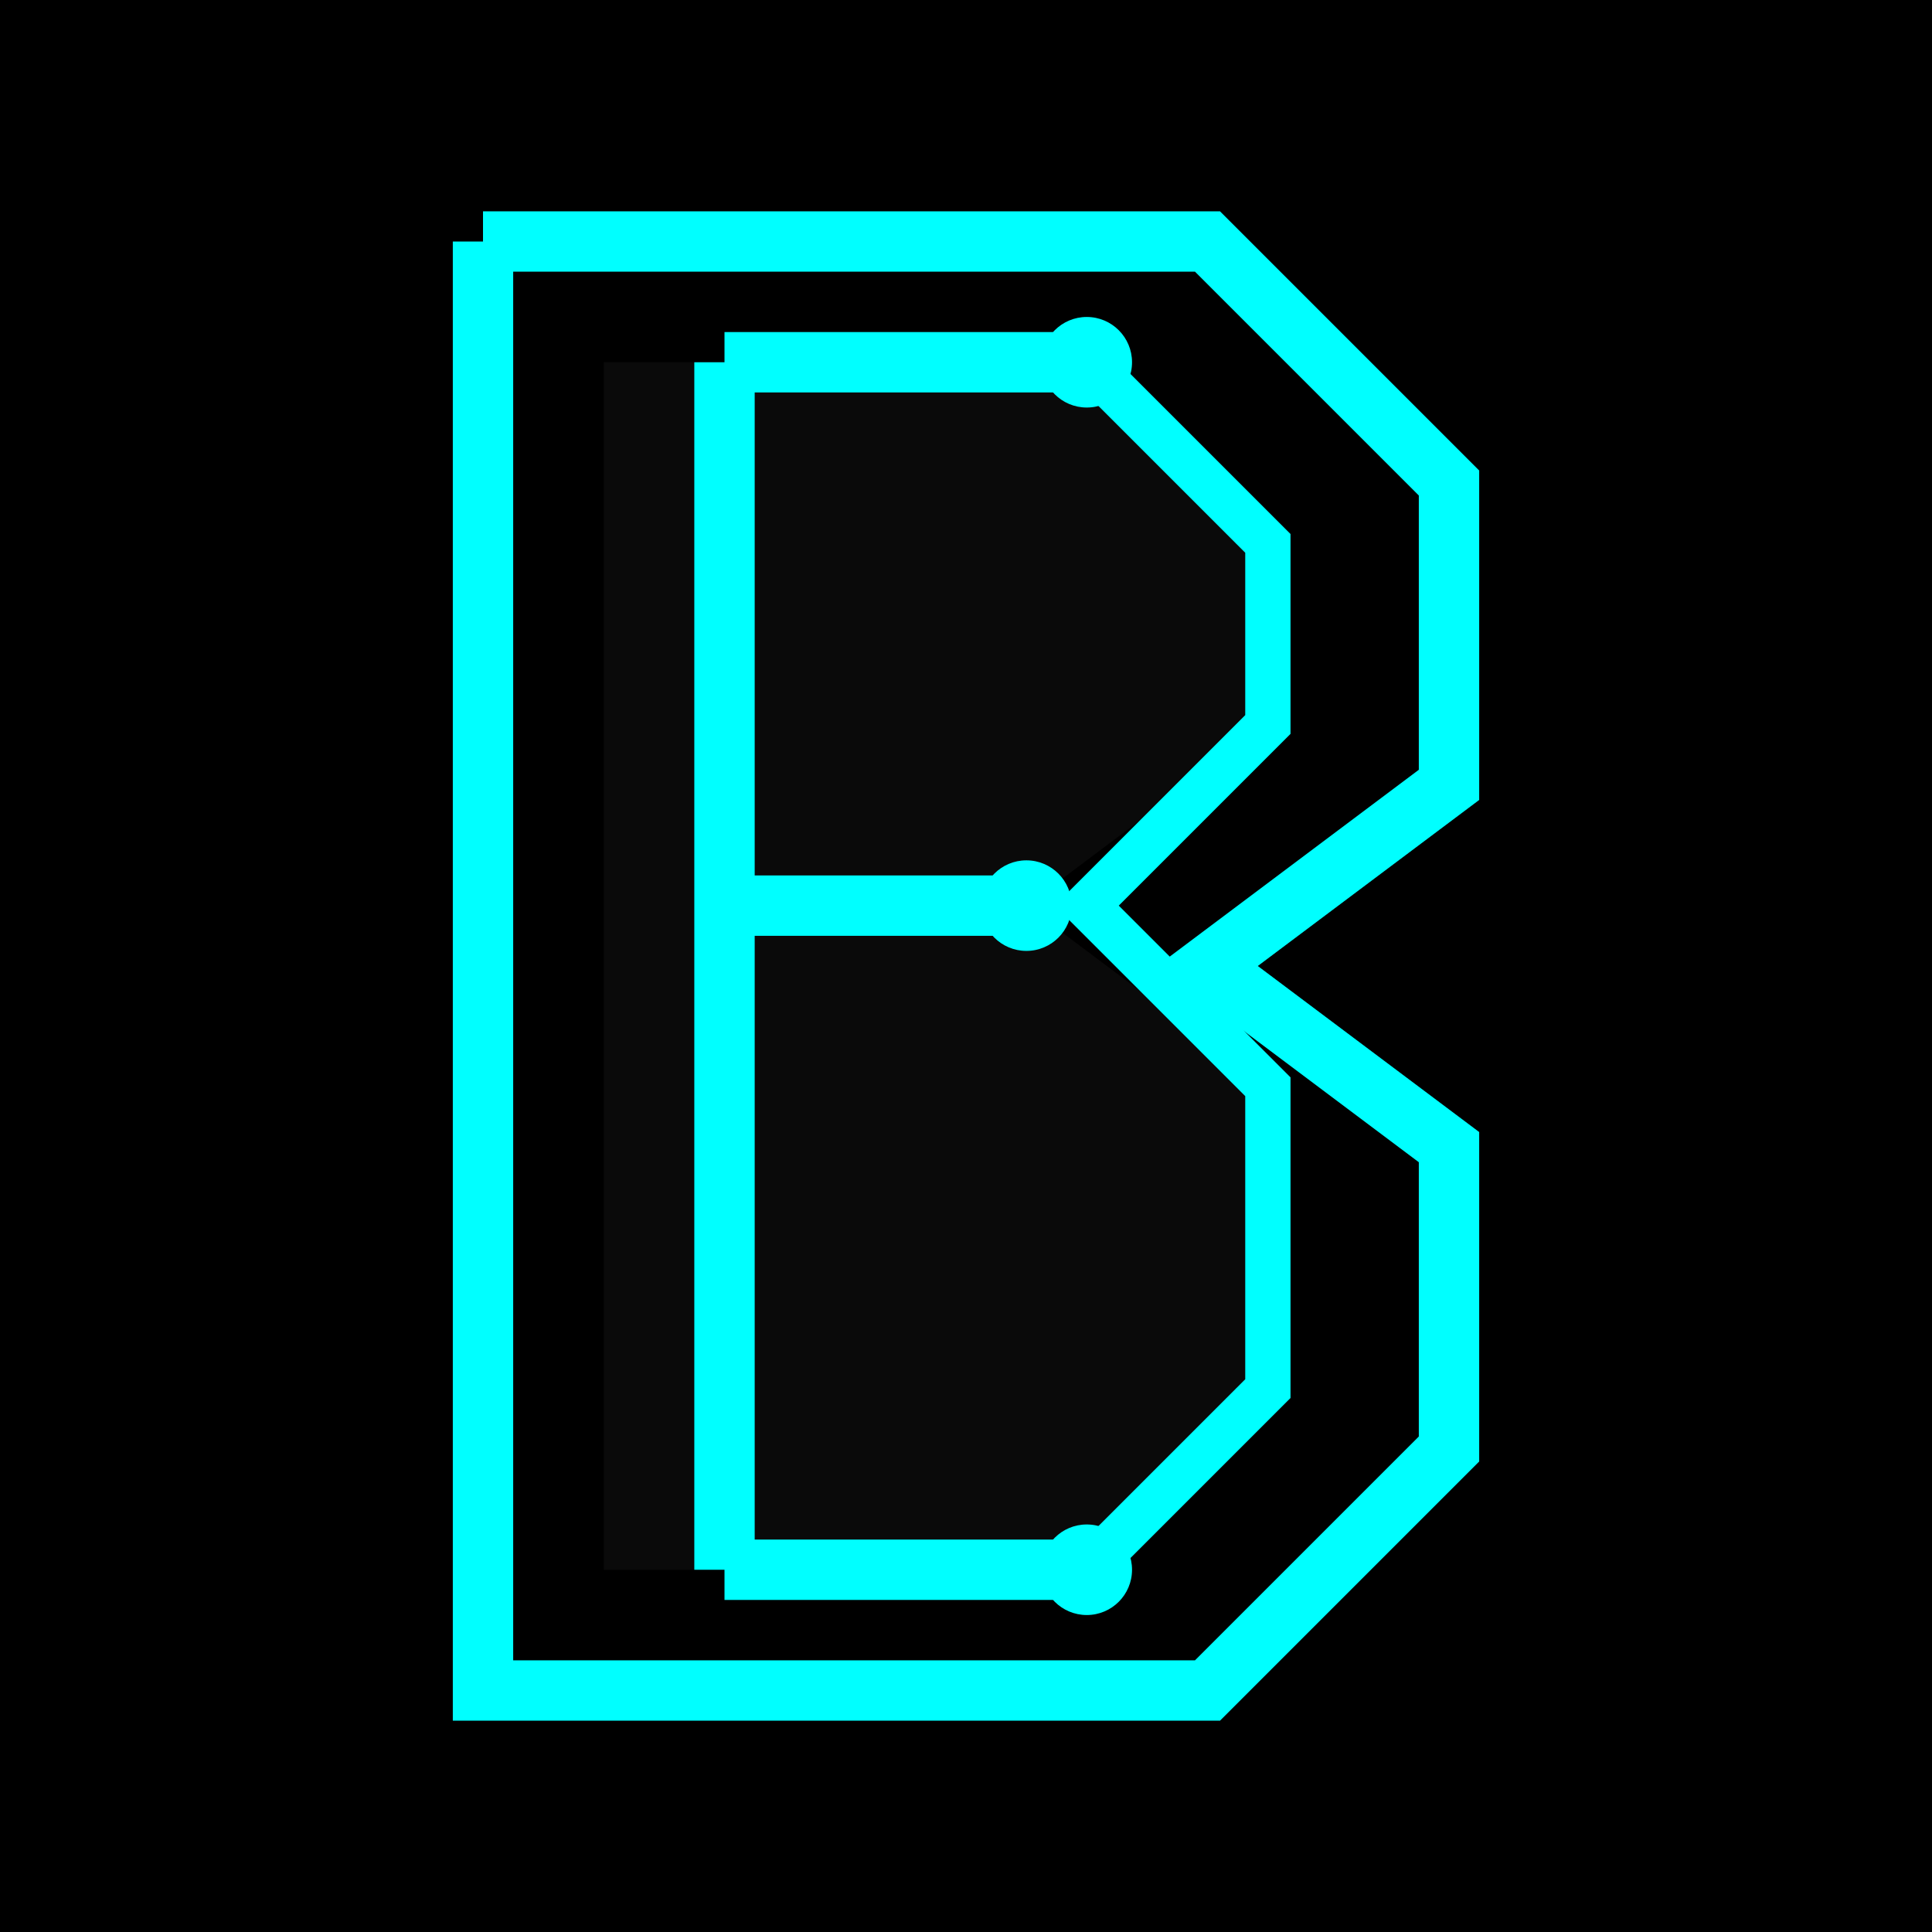 <svg xmlns="http://www.w3.org/2000/svg" viewBox="0 0 32 32">
  <!-- Background -->
  <rect width="32" height="32" fill="#000000"/>

  <!-- Glow effect -->
  <path d="M8 4 L20 4 L24 8 L24 13 L20 16 L24 19 L24 24 L20 28 L8 28 L8 4"
        fill="none"
        stroke="#00ffff"
        stroke-width="1"
        filter="url(#neon)"/>

  <!-- Main B shape -->
  <path d="M10 6 L18 6 L21 9 L21 12 L17 15 L21 18 L21 23 L18 26 L10 26 L10 6"
        fill="#0a0a0a"/>

  <!-- Right edge details -->
  <path d="M18 6 L21 9 L21 12 L18 15 L21 18 L21 23 L18 26"
        stroke="#00ffff"
        stroke-width="0.75"
        fill="none"/>

  <!-- Vertical bar details -->
  <path d="M12 6 L12 26" stroke="#00ffff" stroke-width="1"/>

  <!-- Horizontal cyber accents -->
  <path d="M12 6 L18 6" stroke="#00ffff" stroke-width="1"/>
  <path d="M12 15 L17 15" stroke="#00ffff" stroke-width="1"/>
  <path d="M12 26 L18 26" stroke="#00ffff" stroke-width="1"/>

  <!-- Small detail accents -->
  <circle cx="18" cy="6" r="0.75" fill="#00ffff"/>
  <circle cx="18" cy="26" r="0.75" fill="#00ffff"/>
  <circle cx="17" cy="15" r="0.75" fill="#00ffff"/>

  <!-- Filters -->
  <defs>
    <filter id="neon" x="-20%" y="-20%" width="140%" height="140%">
      <feGaussianBlur stdDeviation="0.5" result="blur"/>
      <feComposite operator="over" in="blur"/>
      <feDropShadow dx="0" dy="0" stdDeviation="1" flood-color="#00ffff" flood-opacity="0.5"/>
    </filter>
  </defs>
</svg>
